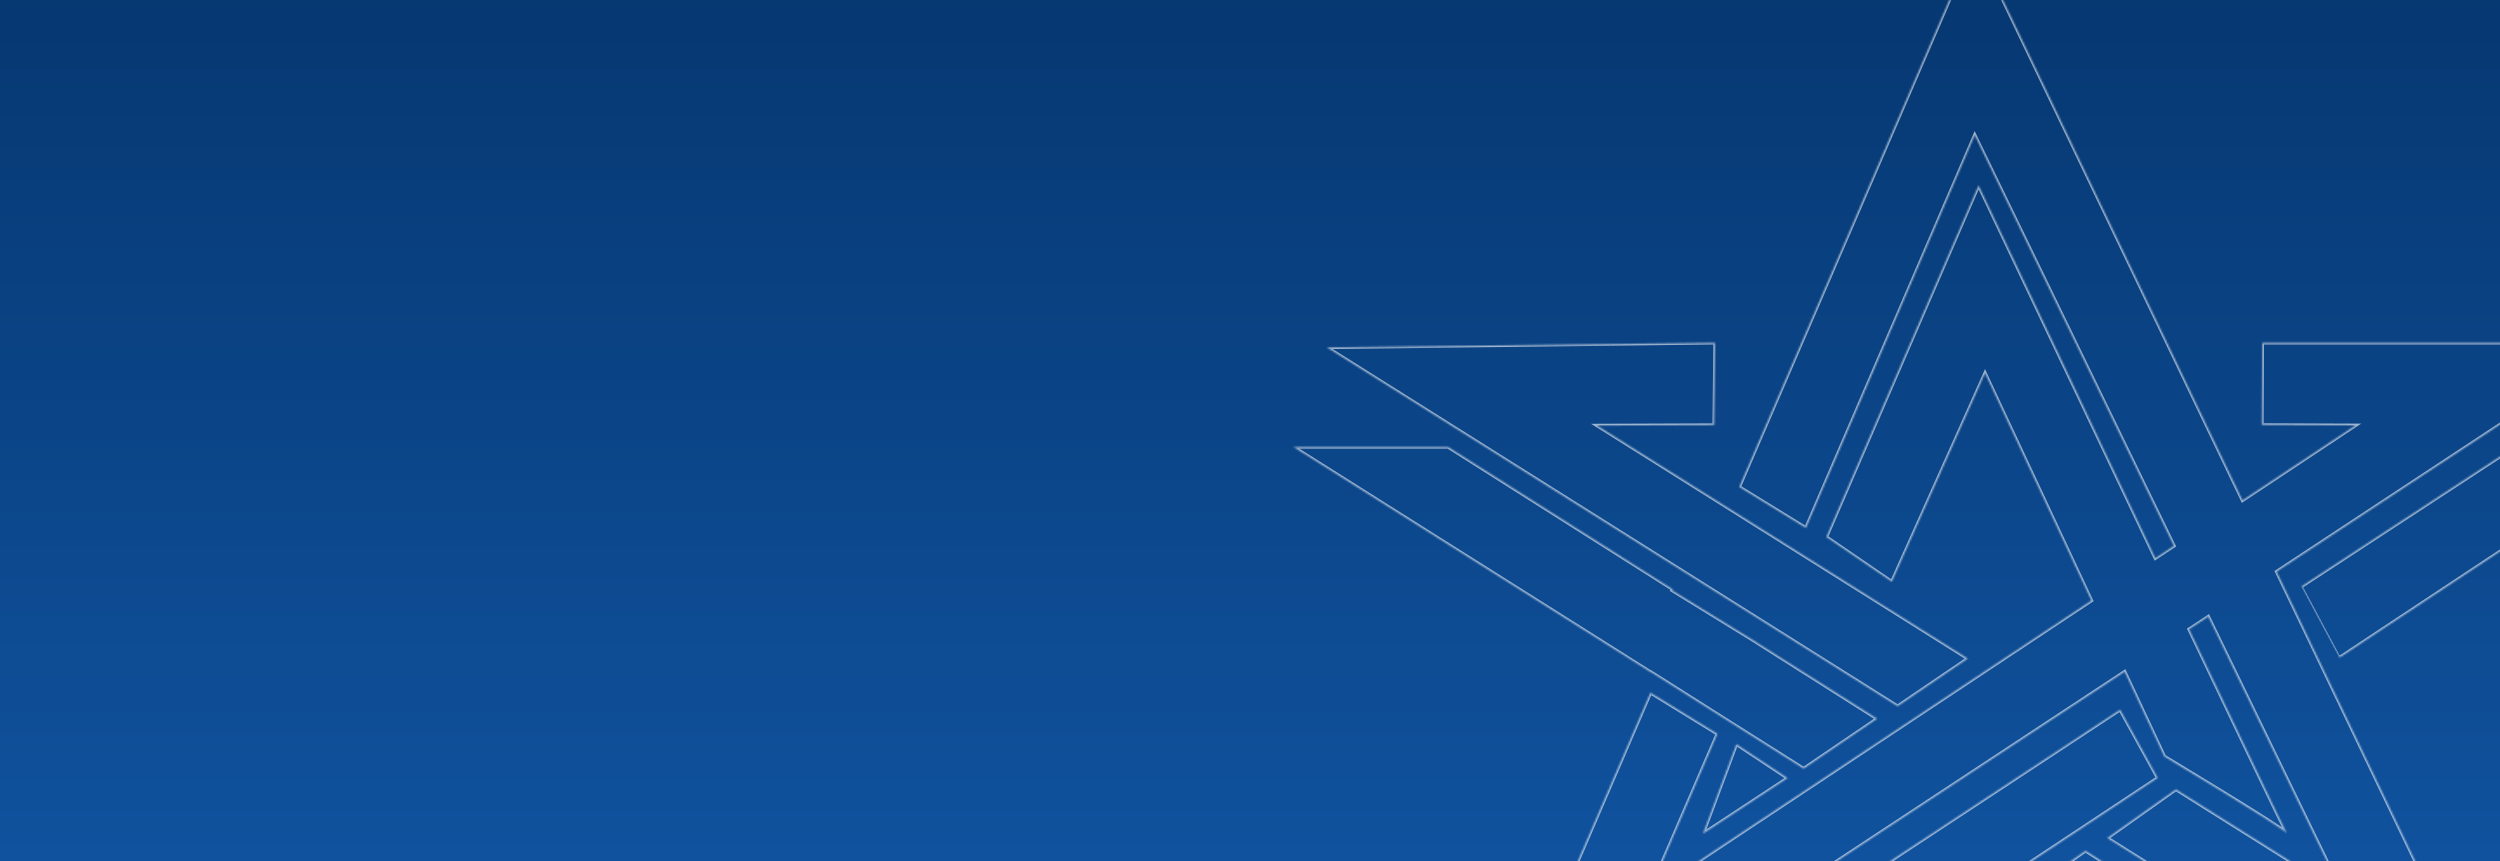 <svg xmlns="http://www.w3.org/2000/svg" width="1440" height="496" viewBox="0 0 1440 496" fill="none"><rect x="0" y="0" width="1440" height="496" fill="#808080" stroke="none"/><g clip-path="url(#clip0_318_139)"><rect width="1440" height="496" fill="url(#paint0_linear_318_139)"></rect><g style="mix-blend-mode:soft-light" opacity="0.6"><mask id="path-1-inside-1_318_139" fill="white"><path d="M937.127 575.667L936.584 576.909L849.556 633.332L937.127 575.667Z"></path><path d="M1159.09 448.313H1159.12L1159.22 448.246"></path><path d="M1159.09 448.313H1159.12L1159.22 448.246"></path><path d="M1412.07 678L1159.83 518.975L1201.23 490.025L1377.08 601.426L1377.18 601.662L1411.39 676.522L1412.07 678Z"></path><path d="M1242.86 448.078L1202.21 474.979L1201.87 475.214L1190.11 482.972L1009.85 602.232L896.138 675.951L924.786 604.281L924.989 603.777H925.023L1221.2 408.75L1242.86 448.078Z"></path><path d="M1531 257.45L1347.69 378.725L1325.75 337.684L1447.87 257.786L1531 257.45Z"></path><path d="M980.895 480.219L1029.65 448.179L1000.15 428.632L980.895 480.219Z"></path><path d="M1011.85 370.06V369.993L963.198 340.069L963.571 339.464L834.096 257.45H745L951.061 387.356L951.128 387.255L995.202 415.165L1038.87 442.738H1038.9L1081.21 413.989L1011.85 370.06ZM1311.34 329.254L1311.45 329.187L1511.57 197.434H1303.07L1302.83 244.755L1356.77 244.99L1291.78 288.113L1291.68 288.18L1137.46 -34L1001.78 280.489L1040.22 304.133L1137.46 77.871L1252.18 314.41L1241.47 321.496C1193.23 219.902 1139.66 106.754 1139.66 106.754L1051.95 309.305L1089.69 335.098L1143.39 214.965L1204.65 345.912L949.467 515.214L989.235 422.688L950.654 398.977L849.556 633.332L1223.23 387.289L1223.81 386.92L1246.66 435.752C1246.66 435.752 1313.07 475.617 1317.21 479.916C1314.87 475.617 1290.7 425.039 1260.93 362.436L1262.19 361.63L1271.98 355.182L1349.55 515.147L1253.34 454.66L1213.77 482.704L1366.06 578.421L1457.16 633.332L1429.33 575.667L1311.34 329.254ZM1093.01 406.802L1133.46 379.329L919.87 245.091L987.37 244.822L987.879 197.434L764.223 200.087L1093.01 406.802Z"></path><path d="M1351.38 385.61L1347.69 378.725L1325.75 337.684L1323.35 333.184"></path></mask><path d="M1159.12 448.313V448.813H1159.27L1159.4 448.73L1159.12 448.313ZM1159.09 448.813H1159.12V447.813H1159.09V448.813ZM1159.4 448.73L1159.5 448.663L1158.95 447.829L1158.85 447.896L1159.4 448.73ZM1348.13 378.489L1326.19 337.448L1325.31 337.92L1347.25 378.961L1348.13 378.489ZM937.127 575.667L938.043 576.067L939.391 572.978L936.577 574.832L937.127 575.667ZM936.584 576.909L937.128 577.749L937.38 577.585L937.501 577.309L936.584 576.909ZM849.556 633.332L848.638 632.936L847.33 635.967L850.1 634.171L849.556 633.332ZM1412.07 678L1411.54 678.846L1414.38 680.639L1412.98 677.583L1412.07 678ZM1159.83 518.975L1159.26 518.156L1158.03 519.019L1159.3 519.821L1159.83 518.975ZM1201.23 490.025L1201.76 489.181L1201.2 488.824L1200.66 489.206L1201.23 490.025ZM1377.08 601.426L1378 601.029L1377.88 600.747L1377.62 600.582L1377.08 601.426ZM1377.18 601.662L1376.27 602.058L1376.27 602.068L1376.27 602.077L1377.18 601.662ZM1411.39 676.522L1410.48 676.938L1410.48 676.939L1411.39 676.522ZM1242.86 448.078L1243.41 448.912L1244.18 448.403L1243.74 447.595L1242.86 448.078ZM1202.21 474.979L1201.66 474.145L1201.65 474.151L1201.64 474.157L1202.21 474.979ZM1201.87 475.214L1202.42 476.049L1202.43 476.043L1202.44 476.036L1201.87 475.214ZM1190.11 482.972L1189.56 482.138L1189.56 482.138L1190.11 482.972ZM1009.85 602.232L1010.39 603.072L1010.4 603.066L1009.85 602.232ZM896.138 675.951L895.21 675.58L894.042 678.502L896.682 676.79L896.138 675.951ZM924.786 604.281L923.859 603.907L923.857 603.91L924.786 604.281ZM924.989 603.777V602.777H924.315L924.062 603.403L924.989 603.777ZM925.023 603.777V604.777H925.323L925.573 604.613L925.023 603.777ZM1221.2 408.75L1222.07 408.267L1221.55 407.32L1220.65 407.915L1221.2 408.75ZM1531 257.45L1531.55 258.284L1534.34 256.436L1531 256.45L1531 257.45ZM1347.69 378.725L1347.14 377.891L1346.38 378.394L1346.81 379.198L1347.69 378.725ZM1325.75 337.684L1324.87 338.156L1325.39 339.119L1326.3 338.521L1325.75 337.684ZM1447.87 257.786L1447.87 256.786L1447.57 256.787L1447.32 256.949L1447.87 257.786ZM980.895 480.219L979.958 479.869L978.889 482.734L981.444 481.054L980.895 480.219ZM1029.65 448.179L1030.2 449.014L1031.46 448.182L1030.2 447.345L1029.65 448.179ZM1000.15 428.632L1000.7 427.799L999.655 427.103L999.215 428.282L1000.15 428.632ZM1011.85 370.06H1010.85V370.61L1011.31 370.905L1011.85 370.06ZM1011.85 369.993H1012.85V369.434L1012.37 369.141L1011.85 369.993ZM963.198 340.069L962.347 339.544L961.821 340.396L962.674 340.92L963.198 340.069ZM963.571 339.464L964.422 339.989L964.941 339.148L964.106 338.619L963.571 339.464ZM834.096 257.45L834.631 256.605L834.386 256.45H834.096V257.45ZM745 257.45V256.45H741.539L744.467 258.296L745 257.45ZM951.061 387.356L950.527 388.202L951.348 388.72L951.89 387.915L951.061 387.356ZM951.128 387.255L951.663 386.411L950.842 385.89L950.299 386.697L951.128 387.255ZM995.202 415.165L994.667 416.009L994.668 416.01L995.202 415.165ZM1038.87 442.738L1038.33 443.583L1038.58 443.738H1038.87V442.738ZM1038.9 442.738V443.738H1039.21L1039.46 443.565L1038.9 442.738ZM1081.21 413.989L1081.77 414.816L1083.04 413.96L1081.75 413.144L1081.21 413.989ZM1311.34 329.254L1310.79 328.42L1310.07 328.9L1310.44 329.686L1311.34 329.254ZM1311.45 329.187L1310.9 328.352L1310.89 328.353L1311.45 329.187ZM1511.57 197.434L1512.12 198.269L1514.91 196.434H1511.57V197.434ZM1303.07 197.434V196.434H1302.08L1302.07 197.429L1303.07 197.434ZM1302.83 244.755L1301.83 244.75L1301.83 245.75L1302.83 245.755L1302.83 244.755ZM1356.77 244.99L1357.33 245.823L1360.07 244.004L1356.78 243.99L1356.77 244.99ZM1291.78 288.113L1292.33 288.947L1292.34 288.946L1291.78 288.113ZM1291.68 288.18L1290.78 288.612L1291.27 289.647L1292.23 289.014L1291.68 288.18ZM1137.46 -34L1138.36 -34.432L1137.41 -36.415L1136.54 -34.396L1137.46 -34ZM1001.78 280.489L1000.86 280.093L1000.52 280.888L1001.26 281.341L1001.78 280.489ZM1040.22 304.133L1039.7 304.985L1040.69 305.591L1041.14 304.528L1040.22 304.133ZM1137.46 77.871L1138.36 77.435L1137.4 75.466L1136.54 77.477L1137.46 77.871ZM1252.18 314.41L1252.74 315.244L1253.47 314.761L1253.08 313.973L1252.18 314.41ZM1241.47 321.496L1240.57 321.925L1241.06 322.966L1242.02 322.33L1241.47 321.496ZM1139.66 106.754L1140.57 106.326L1139.62 104.332L1138.74 106.357L1139.66 106.754ZM1051.95 309.305L1051.04 308.908L1050.71 309.665L1051.39 310.13L1051.95 309.305ZM1089.69 335.098L1089.12 335.924L1090.11 336.599L1090.6 335.506L1089.69 335.098ZM1143.39 214.965L1144.3 214.541L1143.37 212.561L1142.48 214.557L1143.39 214.965ZM1204.65 345.912L1205.21 346.746L1205.92 346.269L1205.56 345.489L1204.65 345.912ZM949.467 515.214L948.548 514.819L947.223 517.903L950.02 516.047L949.467 515.214ZM989.235 422.688L990.154 423.082L990.495 422.288L989.759 421.836L989.235 422.688ZM950.654 398.977L951.177 398.125L950.193 397.52L949.736 398.58L950.654 398.977ZM1223.23 387.289L1222.69 386.447L1222.68 386.454L1223.23 387.289ZM1223.81 386.92L1224.71 386.496L1224.23 385.461L1223.27 386.078L1223.81 386.92ZM1246.66 435.752L1245.75 436.176L1245.88 436.452L1246.14 436.609L1246.66 435.752ZM1317.21 479.916L1316.49 480.61L1318.09 479.438L1317.21 479.916ZM1260.93 362.436L1260.39 361.595L1259.65 362.071L1260.03 362.866L1260.93 362.436ZM1262.19 361.63L1262.73 362.472L1262.74 362.466L1262.19 361.63ZM1271.98 355.182L1272.88 354.746L1272.39 353.72L1271.43 354.347L1271.98 355.182ZM1349.55 515.147L1349.02 515.993L1351.98 517.851L1350.45 514.71L1349.55 515.147ZM1253.34 454.66L1253.87 453.814L1253.3 453.458L1252.76 453.845L1253.34 454.66ZM1213.77 482.704L1213.19 481.888L1211.97 482.754L1213.24 483.55L1213.77 482.704ZM1366.06 578.421L1365.53 579.267L1365.54 579.272L1365.55 579.277L1366.06 578.421ZM1457.16 633.332L1456.64 634.188L1459.52 635.923L1458.06 632.897L1457.16 633.332ZM1429.33 575.667L1428.42 576.099L1428.43 576.101L1429.33 575.667ZM1093.01 406.802L1092.48 407.648L1093.03 407.996L1093.57 407.629L1093.01 406.802ZM1133.46 379.329L1134.02 380.157L1135.28 379.297L1133.99 378.483L1133.46 379.329ZM919.87 245.091L919.866 244.091L916.422 244.104L919.338 245.937L919.87 245.091ZM987.37 244.822L987.374 245.822L988.36 245.818L988.37 244.833L987.37 244.822ZM987.879 197.434L988.879 197.444L988.89 196.422L987.867 196.434L987.879 197.434ZM764.223 200.087L764.211 199.087L760.818 199.127L763.691 200.933L764.223 200.087ZM936.21 575.267L935.668 576.509L937.501 577.309L938.043 576.067L936.21 575.267ZM936.04 576.07L849.012 632.493L850.1 634.171L937.128 577.749L936.04 576.07ZM850.106 634.167L937.677 576.502L936.577 574.832L849.006 632.497L850.106 634.167ZM1160.41 519.795L1201.8 490.845L1200.66 489.206L1159.26 518.156L1160.41 519.795ZM1200.69 490.87L1376.55 602.271L1377.62 600.582L1201.76 489.181L1200.69 490.87ZM1376.16 601.823L1376.27 602.058L1378.1 601.265L1378 601.029L1376.16 601.823ZM1376.27 602.077L1410.48 676.938L1412.3 676.107L1378.09 601.246L1376.27 602.077ZM1410.48 676.939L1411.16 678.417L1412.98 677.583L1412.3 676.105L1410.48 676.939ZM1242.31 447.244L1201.66 474.145L1202.76 475.813L1243.41 448.912L1242.31 447.244ZM1201.64 474.157L1201.3 474.392L1202.44 476.036L1202.78 475.801L1201.64 474.157ZM1201.32 474.379L1189.56 482.138L1190.66 483.807L1202.42 476.049L1201.32 474.379ZM1009.3 601.393L895.594 675.112L896.682 676.79L1010.39 603.072L1009.3 601.393ZM897.067 676.322L925.715 604.652L923.857 603.91L895.21 675.58L897.067 676.322ZM925.713 604.656L925.917 604.152L924.062 603.403L923.859 603.907L925.713 604.656ZM924.989 604.777H925.023V602.777H924.989V604.777ZM925.573 604.613L1221.75 409.585L1220.65 407.915L924.473 602.942L925.573 604.613ZM1220.32 409.232L1241.99 448.56L1243.74 447.595L1222.07 408.267L1220.32 409.232ZM1530.45 256.616L1347.14 377.891L1348.24 379.559L1531.55 258.284L1530.45 256.616ZM1326.3 338.521L1448.42 258.622L1447.32 256.949L1325.21 336.847L1326.3 338.521ZM1447.87 258.786L1531 258.45L1531 256.45L1447.87 256.786L1447.87 258.786ZM981.444 481.054L1030.2 449.014L1029.1 447.343L980.346 479.383L981.444 481.054ZM1030.2 447.345L1000.7 427.799L999.599 429.466L1029.09 449.012L1030.2 447.345ZM999.215 428.282L979.958 479.869L981.832 480.568L1001.09 428.982L999.215 428.282ZM1012.85 370.06V369.993H1010.85V370.06H1012.85ZM1012.37 369.141L963.722 339.217L962.674 340.92L1011.32 370.845L1012.37 369.141ZM964.049 340.594L964.422 339.989L962.72 338.939L962.347 339.544L964.049 340.594ZM964.106 338.619L834.631 256.605L833.561 258.295L963.036 340.309L964.106 338.619ZM834.096 256.45H745V258.45H834.096V256.45ZM744.467 258.296L950.527 388.202L951.594 386.51L745.533 256.604L744.467 258.296ZM951.89 387.915L951.958 387.814L950.299 386.697L950.231 386.798L951.89 387.915ZM950.593 388.1L994.667 416.009L995.737 414.32L951.663 386.411L950.593 388.1ZM1038.87 443.738H1038.9V441.738H1038.87V443.738ZM1039.46 443.565L1081.77 414.816L1080.65 413.162L1038.34 441.911L1039.46 443.565ZM1311.9 330.089L1312 330.021L1310.89 328.353L1310.79 328.42L1311.9 330.089ZM1312 330.022L1512.12 198.269L1511.02 196.598L1310.9 328.352L1312 330.022ZM1511.57 196.434H1303.07V198.434H1511.57V196.434ZM1302.07 197.429L1301.83 244.75L1303.83 244.76L1304.07 197.439L1302.07 197.429ZM1302.83 245.755L1356.77 245.99L1356.78 243.99L1302.84 243.755L1302.83 245.755ZM1356.22 244.157L1291.23 287.28L1292.34 288.946L1357.33 245.823L1356.22 244.157ZM1291.23 287.278L1291.13 287.346L1292.23 289.014L1292.33 288.947L1291.23 287.278ZM1292.58 287.748L1138.36 -34.432L1136.56 -33.568L1290.78 288.612L1292.58 287.748ZM1136.54 -34.396L1000.86 280.093L1002.7 280.885L1138.38 -33.604L1136.54 -34.396ZM1001.26 281.341L1039.7 304.985L1040.75 303.281L1002.3 279.637L1001.26 281.341ZM1041.14 304.528L1138.38 78.266L1136.54 77.477L1039.31 303.738L1041.14 304.528ZM1136.56 78.308L1251.28 314.846L1253.08 313.973L1138.36 77.435L1136.56 78.308ZM1251.63 313.576L1240.92 320.662L1242.02 322.33L1252.74 315.244L1251.63 313.576ZM1242.37 321.067C1218.25 270.27 1192.8 216.585 1173.38 175.599C1163.67 155.106 1155.46 137.788 1149.69 125.593C1146.8 119.496 1144.52 114.679 1142.96 111.387C1142.18 109.74 1141.58 108.475 1141.18 107.622C1140.98 107.195 1140.82 106.871 1140.72 106.654C1140.67 106.546 1140.63 106.464 1140.6 106.409C1140.59 106.381 1140.58 106.361 1140.57 106.347C1140.57 106.34 1140.57 106.335 1140.57 106.332C1140.57 106.33 1140.57 106.329 1140.57 106.328C1140.57 106.327 1140.57 106.326 1139.66 106.754C1138.76 107.182 1138.76 107.183 1138.76 107.184C1138.76 107.184 1138.76 107.186 1138.76 107.187C1138.76 107.191 1138.76 107.196 1138.77 107.203C1138.77 107.217 1138.78 107.237 1138.8 107.265C1138.82 107.319 1138.86 107.401 1138.91 107.51C1139.02 107.727 1139.17 108.051 1139.37 108.478C1139.77 109.331 1140.37 110.596 1141.15 112.243C1142.71 115.535 1144.99 120.352 1147.88 126.449C1153.66 138.644 1161.86 155.962 1171.57 176.456C1190.99 217.442 1216.45 271.128 1240.57 321.925L1242.37 321.067ZM1138.74 106.357L1051.04 308.908L1052.87 309.702L1140.58 107.152L1138.74 106.357ZM1051.39 310.13L1089.12 335.924L1090.25 334.273L1052.52 308.479L1051.39 310.13ZM1090.6 335.506L1144.3 215.373L1142.48 214.557L1088.78 334.69L1090.6 335.506ZM1142.48 215.389L1203.75 346.336L1205.56 345.489L1144.3 214.541L1142.48 215.389ZM1204.1 345.079L948.914 514.381L950.02 516.047L1205.21 346.746L1204.1 345.079ZM950.386 515.609L990.154 423.082L988.316 422.293L948.548 514.819L950.386 515.609ZM989.759 421.836L951.177 398.125L950.13 399.829L988.711 423.539L989.759 421.836ZM850.106 634.167L1223.78 388.124L1222.68 386.454L849.006 632.497L850.106 634.167ZM1223.77 388.131L1224.35 387.761L1223.27 386.078L1222.69 386.447L1223.77 388.131ZM1222.9 387.343L1245.75 436.176L1247.56 435.328L1224.71 386.496L1222.9 387.343ZM1246.66 435.752C1246.14 436.609 1246.14 436.61 1246.14 436.61C1246.14 436.61 1246.15 436.611 1246.15 436.611C1246.15 436.612 1246.15 436.614 1246.16 436.617C1246.16 436.622 1246.18 436.629 1246.19 436.638C1246.22 436.657 1246.27 436.686 1246.33 436.724C1246.46 436.799 1246.65 436.911 1246.89 437.058C1247.38 437.351 1248.09 437.781 1249 438.33C1250.83 439.428 1253.44 441.002 1256.58 442.904C1262.87 446.708 1271.3 451.824 1279.86 457.074C1288.42 462.325 1297.1 467.708 1303.9 472.045C1307.3 474.214 1310.23 476.118 1312.43 477.612C1313.53 478.359 1314.44 478.999 1315.14 479.516C1315.86 480.046 1316.3 480.409 1316.49 480.61L1317.93 479.223C1317.61 478.886 1317.04 478.434 1316.33 477.908C1315.6 477.368 1314.66 476.711 1313.55 475.957C1311.33 474.448 1308.39 472.532 1304.98 470.359C1298.16 466.012 1289.47 460.622 1280.91 455.37C1272.34 450.116 1263.91 444.998 1257.62 441.192C1254.47 439.29 1251.86 437.715 1250.04 436.617C1249.12 436.067 1248.41 435.637 1247.92 435.344C1247.68 435.197 1247.49 435.085 1247.36 435.009C1247.3 434.972 1247.25 434.943 1247.22 434.924C1247.21 434.914 1247.19 434.907 1247.18 434.902C1247.18 434.9 1247.18 434.898 1247.18 434.897C1247.17 434.896 1247.17 434.895 1247.17 434.895C1247.17 434.895 1247.17 434.895 1246.66 435.752ZM1318.09 479.438C1315.77 475.171 1291.61 424.636 1261.83 362.007L1260.03 362.866C1289.78 425.441 1313.97 476.064 1316.33 480.394L1318.09 479.438ZM1261.47 363.278L1262.73 362.471L1261.64 360.789L1260.39 361.595L1261.47 363.278ZM1262.74 362.466L1272.53 356.017L1271.43 354.347L1261.64 360.795L1262.74 362.466ZM1271.08 355.618L1348.65 515.583L1350.45 514.71L1272.88 354.746L1271.08 355.618ZM1350.09 514.3L1253.87 453.814L1252.8 455.507L1349.02 515.993L1350.09 514.3ZM1252.76 453.845L1213.19 481.888L1214.35 483.52L1253.92 455.476L1252.76 453.845ZM1213.24 483.55L1365.53 579.267L1366.6 577.574L1214.3 481.857L1213.24 483.55ZM1365.55 579.277L1456.64 634.188L1457.68 632.476L1366.58 577.564L1365.55 579.277ZM1458.06 632.897L1430.23 575.232L1428.43 576.101L1456.26 633.767L1458.06 632.897ZM1430.23 575.235L1312.25 328.823L1310.44 329.686L1428.42 576.099L1430.23 575.235ZM1093.57 407.629L1134.02 380.157L1132.9 378.502L1092.45 405.975L1093.57 407.629ZM1133.99 378.483L920.402 244.244L919.338 245.937L1132.92 380.176L1133.99 378.483ZM919.874 246.091L987.374 245.822L987.366 243.822L919.866 244.091L919.874 246.091ZM988.37 244.833L988.879 197.444L986.879 197.423L986.37 244.811L988.37 244.833ZM987.867 196.434L764.211 199.087L764.235 201.087L987.891 198.434L987.867 196.434ZM763.691 200.933L1092.48 407.648L1093.54 405.955L764.755 199.24L763.691 200.933ZM1352.26 385.137L1348.57 378.252L1346.81 379.198L1350.5 386.083L1352.26 385.137ZM1326.63 337.212L1324.23 332.712L1322.46 333.655L1324.87 338.156L1326.63 337.212ZM1412.6 677.154L1160.37 518.13L1159.3 519.821L1411.54 678.846L1412.6 677.154ZM1189.56 482.138L1009.3 601.398L1010.4 603.066L1190.66 483.806L1189.56 482.138ZM1081.75 413.144L1012.38 369.215L1011.31 370.905L1080.68 414.834L1081.75 413.144ZM994.668 416.01L1038.33 443.583L1039.4 441.892L995.736 414.319L994.668 416.01ZM949.736 398.58L848.638 632.936L850.474 633.728L951.572 399.373L949.736 398.58Z" fill="white" mask="url(#path-1-inside-1_318_139)"></path></g></g><defs><linearGradient id="paint0_linear_318_139" x1="720" y1="0" x2="720" y2="496" gradientUnits="userSpaceOnUse"><stop stop-color="#063872"></stop><stop offset="1" stop-color="#10529E"></stop></linearGradient><clipPath id="clip0_318_139"><rect width="1440" height="496" fill="white"></rect></clipPath></defs></svg>